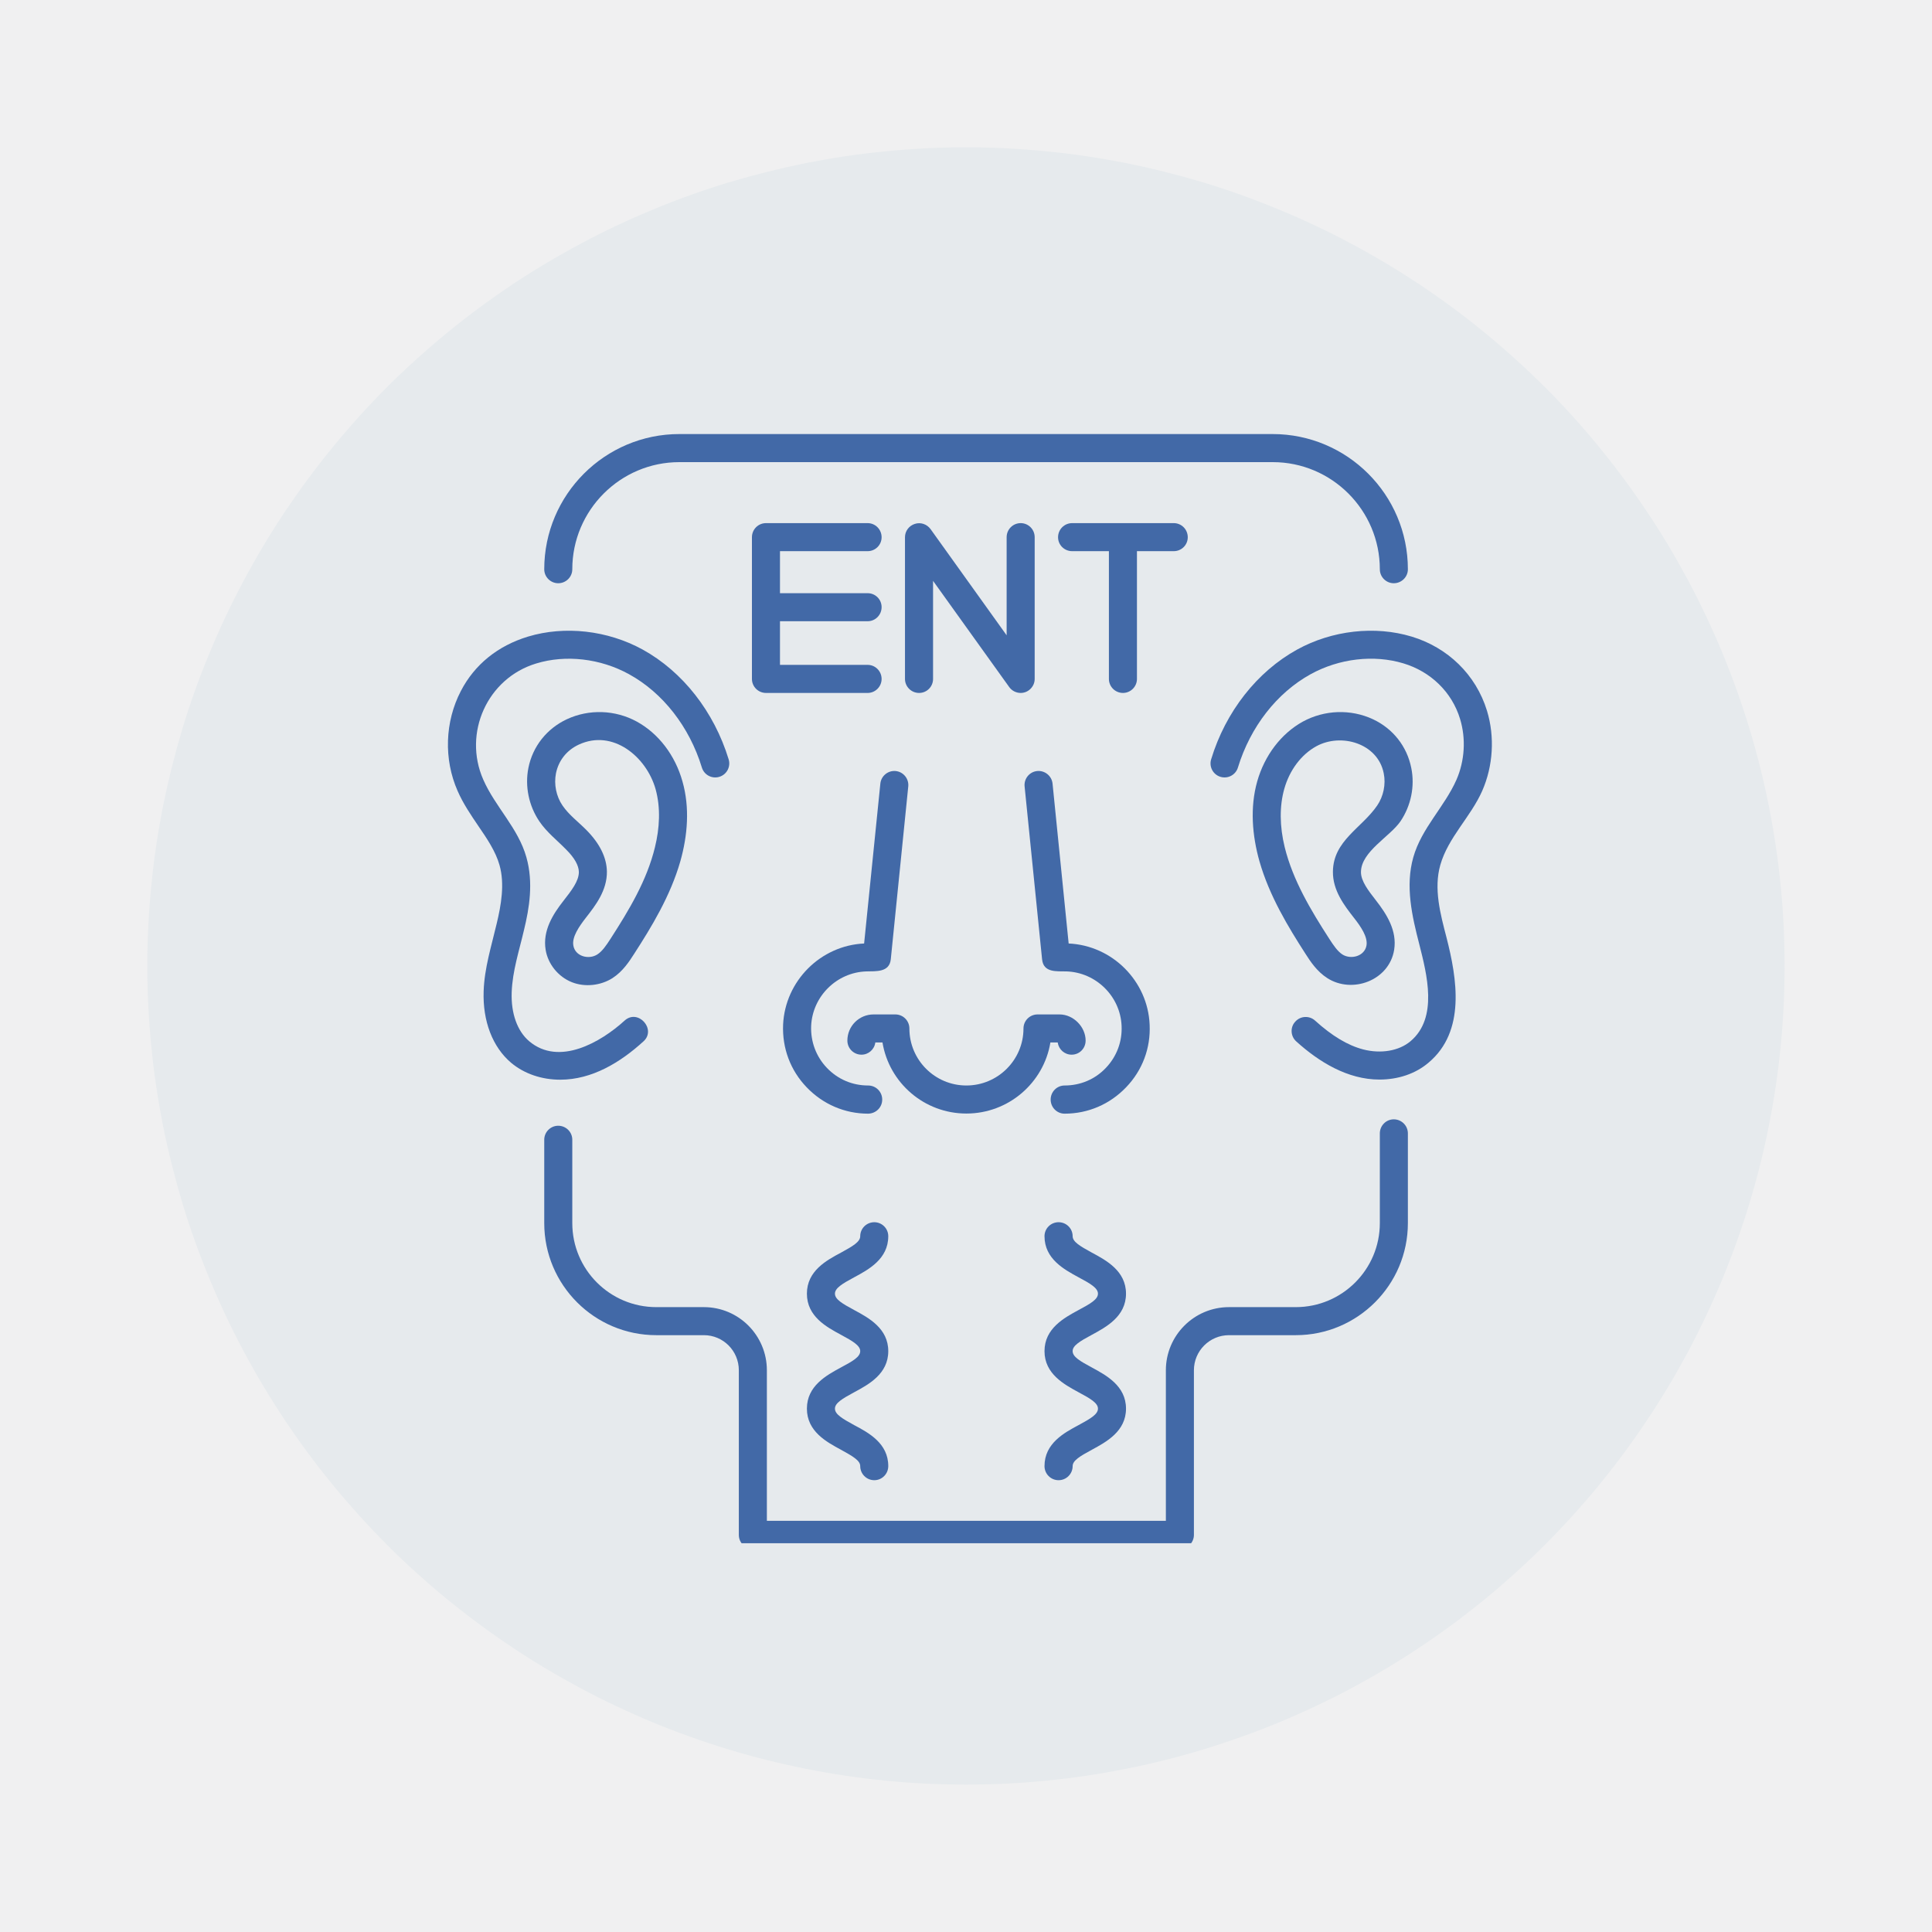 <svg xmlns="http://www.w3.org/2000/svg" xmlns:xlink="http://www.w3.org/1999/xlink" width="80" zoomAndPan="magnify" viewBox="0 0 60 60" height="80" preserveAspectRatio="xMidYMid meet" version="1.0"><defs><clipPath id="5ff29c115c"><path d="M 4.574 4.574 L 55.574 4.574 L 55.574 55.574 L 4.574 55.574 Z M 4.574 4.574 " clip-rule="nonzero"/></clipPath><clipPath id="f0326fb650"><path d="M 16 13.426 L 44 13.426 L 44 19 L 16 19 Z M 16 13.426 " clip-rule="nonzero"/></clipPath><clipPath id="a428b6c5da"><path d="M 16 34 L 44 34 L 44 47.926 L 16 47.926 Z M 16 34 " clip-rule="nonzero"/></clipPath><clipPath id="572fd588e7"><path d="M 13.77 19 L 23 19 L 23 34 L 13.77 34 Z M 13.77 19 " clip-rule="nonzero"/></clipPath><clipPath id="6b4a6b9b0e"><path d="M 37 19 L 46.77 19 L 46.77 34 L 37 34 Z M 37 19 " clip-rule="nonzero"/></clipPath></defs><rect x="-6" width="72" fill="#ffffff" y="-6" height="72" fill-opacity="1"/><rect x="-6" width="72" fill="#f0f0f1" y="-6" height="72" fill-opacity="1"/><g clip-path="url(#5ff29c115c)"><path fill="#e6eaed" d="M 55.422 30 C 55.422 30.832 55.383 31.664 55.301 32.492 C 55.219 33.32 55.098 34.141 54.934 34.957 C 54.773 35.777 54.57 36.582 54.328 37.379 C 54.086 38.176 53.805 38.957 53.488 39.727 C 53.168 40.496 52.812 41.25 52.422 41.984 C 52.027 42.719 51.602 43.43 51.137 44.125 C 50.676 44.816 50.18 45.484 49.652 46.129 C 49.125 46.77 48.566 47.387 47.977 47.977 C 47.387 48.566 46.77 49.125 46.129 49.652 C 45.484 50.18 44.816 50.676 44.125 51.137 C 43.43 51.602 42.719 52.027 41.984 52.422 C 41.25 52.812 40.496 53.168 39.727 53.488 C 38.957 53.805 38.176 54.086 37.379 54.328 C 36.582 54.57 35.777 54.773 34.957 54.934 C 34.141 55.098 33.32 55.219 32.492 55.301 C 31.664 55.383 30.832 55.422 30 55.422 C 29.168 55.422 28.336 55.383 27.508 55.301 C 26.68 55.219 25.855 55.098 25.039 54.934 C 24.223 54.773 23.414 54.57 22.617 54.328 C 21.82 54.086 21.039 53.805 20.27 53.488 C 19.5 53.168 18.75 52.812 18.016 52.422 C 17.281 52.027 16.566 51.602 15.875 51.137 C 15.184 50.676 14.516 50.18 13.871 49.652 C 13.227 49.125 12.609 48.566 12.02 47.977 C 11.434 47.387 10.875 46.77 10.348 46.129 C 9.816 45.484 9.324 44.816 8.859 44.125 C 8.398 43.43 7.969 42.719 7.578 41.984 C 7.184 41.25 6.828 40.496 6.512 39.727 C 6.191 38.957 5.91 38.176 5.668 37.379 C 5.43 36.582 5.227 35.777 5.062 34.957 C 4.902 34.141 4.777 33.32 4.699 32.492 C 4.617 31.664 4.574 30.832 4.574 30 C 4.574 29.168 4.617 28.336 4.699 27.508 C 4.777 26.68 4.902 25.855 5.062 25.039 C 5.227 24.223 5.43 23.414 5.668 22.617 C 5.91 21.82 6.191 21.039 6.512 20.27 C 6.828 19.5 7.184 18.75 7.578 18.016 C 7.969 17.281 8.398 16.566 8.859 15.875 C 9.324 15.184 9.816 14.516 10.348 13.871 C 10.875 13.227 11.434 12.609 12.02 12.02 C 12.609 11.434 13.227 10.875 13.871 10.348 C 14.516 9.816 15.184 9.324 15.875 8.859 C 16.566 8.398 17.281 7.969 18.016 7.578 C 18.75 7.184 19.5 6.828 20.27 6.512 C 21.039 6.191 21.82 5.91 22.617 5.668 C 23.414 5.43 24.223 5.227 25.039 5.062 C 25.855 4.902 26.68 4.777 27.508 4.699 C 28.336 4.617 29.168 4.574 30 4.574 C 30.832 4.574 31.664 4.617 32.492 4.699 C 33.32 4.777 34.141 4.902 34.957 5.062 C 35.777 5.227 36.582 5.43 37.379 5.668 C 38.176 5.91 38.957 6.191 39.727 6.512 C 40.496 6.828 41.25 7.184 41.984 7.578 C 42.719 7.969 43.43 8.398 44.125 8.859 C 44.816 9.324 45.484 9.816 46.129 10.348 C 46.77 10.875 47.387 11.434 47.977 12.02 C 48.566 12.609 49.125 13.227 49.652 13.871 C 50.18 14.516 50.676 15.184 51.137 15.875 C 51.602 16.566 52.027 17.281 52.422 18.016 C 52.812 18.75 53.168 19.5 53.488 20.27 C 53.805 21.039 54.086 21.82 54.328 22.617 C 54.57 23.414 54.773 24.223 54.934 25.039 C 55.098 25.855 55.219 26.68 55.301 27.508 C 55.383 28.336 55.422 29.168 55.422 30 Z M 55.422 30 " fill-opacity="1" fill-rule="nonzero"/></g><g clip-path="url(#f0326fb650)"><path fill="#4269a7" d="M 43.285 18.113 C 43.047 18.113 42.852 17.918 42.852 17.68 C 42.852 15.844 41.359 14.352 39.527 14.352 L 21.098 14.352 C 19.266 14.352 17.773 15.844 17.773 17.68 C 17.773 17.918 17.578 18.113 17.336 18.113 C 17.098 18.113 16.902 17.918 16.902 17.68 C 16.902 15.363 18.785 13.48 21.098 13.48 L 39.523 13.48 C 41.84 13.48 43.723 15.363 43.723 17.68 C 43.723 17.918 43.527 18.113 43.285 18.113 Z M 43.285 18.113 " fill-opacity="1" fill-rule="nonzero"/></g><g clip-path="url(#a428b6c5da)"><path fill="#4269a7" d="M 36.645 48.102 L 23.383 48.102 C 23.141 48.102 22.945 47.91 22.945 47.668 L 22.945 42.555 C 22.945 41.953 22.461 41.465 21.859 41.465 L 20.383 41.465 C 18.461 41.465 16.902 39.906 16.902 37.984 L 16.902 35.395 C 16.902 35.156 17.098 34.961 17.336 34.961 C 17.578 34.961 17.773 35.156 17.773 35.395 L 17.773 37.984 C 17.773 39.426 18.941 40.594 20.383 40.594 L 21.859 40.594 C 22.941 40.594 23.816 41.473 23.816 42.555 L 23.816 47.23 L 36.207 47.23 L 36.207 42.555 C 36.207 41.473 37.086 40.594 38.168 40.594 L 40.242 40.594 C 41.68 40.594 42.852 39.426 42.852 37.984 L 42.852 35.199 C 42.852 34.957 43.047 34.762 43.285 34.762 C 43.527 34.762 43.723 34.957 43.723 35.199 L 43.723 37.984 C 43.723 39.906 42.16 41.465 40.242 41.465 L 38.168 41.465 C 37.566 41.465 37.078 41.953 37.078 42.555 L 37.078 47.668 C 37.078 47.906 36.883 48.102 36.645 48.102 Z M 36.645 48.102 " fill-opacity="1" fill-rule="nonzero"/></g><path fill="#4269a7" d="M 27.398 34.148 C 27.398 33.906 27.203 33.711 26.961 33.711 C 26.473 33.711 26.02 33.52 25.68 33.164 C 25.344 32.812 25.172 32.348 25.191 31.859 C 25.234 30.941 25.984 30.199 26.902 30.168 C 27.203 30.16 27.621 30.203 27.664 29.793 L 28.207 24.422 C 28.23 24.184 28.055 23.969 27.816 23.945 C 27.578 23.922 27.363 24.098 27.34 24.336 L 26.836 29.301 C 25.484 29.363 24.383 30.465 24.32 31.82 C 24.289 32.551 24.547 33.242 25.051 33.766 C 25.555 34.293 26.234 34.586 26.961 34.586 C 27.203 34.582 27.398 34.391 27.398 34.148 Z M 27.398 34.148 " fill-opacity="1" fill-rule="nonzero"/><path fill="#4269a7" d="M 33.188 29.301 L 32.688 24.336 C 32.664 24.098 32.449 23.922 32.211 23.945 C 31.969 23.969 31.797 24.184 31.82 24.422 C 31.82 24.422 32.359 29.777 32.363 29.793 C 32.406 30.215 32.816 30.16 33.121 30.168 C 34.039 30.199 34.793 30.941 34.832 31.859 C 34.855 32.348 34.68 32.812 34.344 33.164 C 34.008 33.52 33.551 33.711 33.062 33.711 C 32.824 33.711 32.629 33.906 32.629 34.148 C 32.629 34.391 32.824 34.586 33.062 34.586 C 33.793 34.586 34.469 34.293 34.973 33.766 C 35.477 33.242 35.738 32.551 35.703 31.82 C 35.645 30.465 34.543 29.363 33.188 29.301 Z M 33.188 29.301 " fill-opacity="1" fill-rule="nonzero"/><path fill="#4269a7" d="M 32.848 32.375 C 32.879 32.59 33.059 32.754 33.281 32.754 C 33.523 32.754 33.715 32.559 33.715 32.316 C 33.715 31.891 33.336 31.504 32.906 31.504 L 32.223 31.504 C 31.98 31.504 31.785 31.699 31.785 31.941 C 31.785 32.918 30.988 33.711 30.012 33.711 C 29.035 33.711 28.242 32.918 28.242 31.941 C 28.242 31.699 28.047 31.504 27.805 31.504 L 27.129 31.504 C 26.68 31.504 26.316 31.867 26.316 32.316 C 26.316 32.559 26.512 32.754 26.754 32.754 C 26.973 32.754 27.156 32.59 27.184 32.375 L 27.406 32.375 C 27.613 33.629 28.703 34.582 30.012 34.582 C 31.32 34.582 32.414 33.629 32.621 32.375 Z M 32.848 32.375 " fill-opacity="1" fill-rule="nonzero"/><path fill="#4269a7" d="M 26.527 39.668 C 26.977 39.426 27.586 39.098 27.586 38.391 C 27.586 38.152 27.391 37.957 27.152 37.957 C 26.91 37.957 26.715 38.152 26.715 38.391 C 26.715 38.566 26.488 38.699 26.117 38.902 C 25.668 39.141 25.059 39.469 25.059 40.176 C 25.059 40.883 25.668 41.211 26.117 41.453 C 26.488 41.652 26.715 41.789 26.715 41.961 C 26.715 42.137 26.488 42.27 26.113 42.469 C 25.668 42.711 25.059 43.039 25.059 43.746 C 25.059 44.453 25.668 44.781 26.117 45.023 C 26.488 45.227 26.715 45.359 26.715 45.531 C 26.715 45.773 26.91 45.969 27.152 45.969 C 27.391 45.969 27.586 45.773 27.586 45.531 C 27.586 44.824 26.977 44.496 26.527 44.258 C 26.156 44.055 25.93 43.922 25.93 43.746 C 25.93 43.574 26.156 43.438 26.527 43.238 C 26.977 42.996 27.586 42.668 27.586 41.961 C 27.586 41.254 26.977 40.926 26.527 40.684 C 26.156 40.484 25.93 40.352 25.93 40.176 C 25.93 40.004 26.156 39.867 26.527 39.668 Z M 26.527 39.668 " fill-opacity="1" fill-rule="nonzero"/><path fill="#4269a7" d="M 33.91 41.453 C 34.355 41.211 34.969 40.883 34.969 40.176 C 34.969 39.469 34.355 39.141 33.91 38.902 C 33.539 38.699 33.312 38.566 33.312 38.391 C 33.312 38.152 33.117 37.957 32.875 37.957 C 32.633 37.957 32.438 38.152 32.438 38.391 C 32.438 39.098 33.051 39.426 33.496 39.668 C 33.871 39.867 34.098 40.004 34.098 40.176 C 34.098 40.352 33.871 40.484 33.496 40.684 C 33.051 40.926 32.438 41.254 32.438 41.961 C 32.438 42.668 33.051 42.996 33.496 43.238 C 33.871 43.438 34.098 43.574 34.098 43.746 C 34.098 43.922 33.871 44.055 33.496 44.258 C 33.051 44.496 32.438 44.824 32.438 45.531 C 32.438 45.773 32.633 45.969 32.875 45.969 C 33.117 45.969 33.312 45.773 33.312 45.531 C 33.312 45.359 33.539 45.223 33.91 45.023 C 34.355 44.781 34.969 44.453 34.969 43.746 C 34.969 43.039 34.355 42.711 33.91 42.469 C 33.539 42.27 33.312 42.137 33.312 41.961 C 33.309 41.789 33.539 41.652 33.91 41.453 Z M 33.91 41.453 " fill-opacity="1" fill-rule="nonzero"/><g clip-path="url(#572fd588e7)"><path fill="#4269a7" d="M 19.957 20.172 C 18.867 19.574 17.539 19.426 16.398 19.77 C 15.461 20.055 14.738 20.637 14.312 21.461 C 13.816 22.414 13.777 23.578 14.211 24.562 C 14.383 24.957 14.621 25.305 14.848 25.641 C 15.129 26.051 15.391 26.438 15.512 26.863 C 15.68 27.453 15.562 28.113 15.426 28.68 C 15.262 29.379 15.043 30.066 15.02 30.785 C 14.988 31.711 15.297 32.516 15.871 33.004 C 16.281 33.348 16.824 33.531 17.398 33.531 C 18.391 33.531 19.273 32.988 19.984 32.34 C 20.395 31.969 19.816 31.316 19.398 31.695 C 18.66 32.367 17.363 33.121 16.434 32.336 C 16.066 32.023 15.867 31.473 15.891 30.816 C 15.914 30.156 16.125 29.523 16.273 28.883 C 16.438 28.207 16.57 27.41 16.348 26.625 C 16.094 25.715 15.379 25.059 15.008 24.211 C 14.371 22.762 15.137 21.062 16.652 20.605 C 17.57 20.324 18.648 20.449 19.535 20.938 C 20.586 21.516 21.41 22.57 21.797 23.836 C 21.867 24.066 22.109 24.195 22.34 24.125 C 22.57 24.055 22.699 23.812 22.629 23.582 C 22.176 22.102 21.203 20.859 19.957 20.172 Z M 19.957 20.172 " fill-opacity="1" fill-rule="nonzero"/></g><path fill="#4269a7" d="M 19.777 22.41 C 19.105 22.043 18.293 22.016 17.605 22.336 C 16.98 22.629 16.543 23.18 16.41 23.848 C 16.297 24.418 16.422 25.023 16.75 25.508 C 16.98 25.848 17.305 26.098 17.59 26.391 C 17.844 26.645 17.973 26.879 17.977 27.078 C 17.98 27.363 17.742 27.664 17.504 27.969 C 17.172 28.391 16.848 28.902 16.945 29.496 C 17.016 29.938 17.336 30.336 17.762 30.504 C 18.168 30.664 18.656 30.609 19.023 30.375 C 19.344 30.168 19.547 29.852 19.695 29.621 C 20.227 28.797 20.82 27.828 21.129 26.746 C 21.355 25.945 21.426 25.082 21.195 24.27 C 20.969 23.457 20.453 22.781 19.777 22.41 Z M 20.34 26.312 C 20.09 27.344 19.531 28.27 18.965 29.148 C 18.824 29.367 18.703 29.543 18.551 29.641 C 18.285 29.812 17.859 29.703 17.805 29.359 C 17.762 29.098 17.977 28.781 18.199 28.496 C 18.492 28.121 18.855 27.656 18.848 27.066 C 18.84 26.633 18.629 26.199 18.211 25.777 C 17.965 25.527 17.668 25.309 17.469 25.016 C 17.273 24.73 17.199 24.355 17.266 24.016 C 17.348 23.617 17.598 23.301 17.973 23.125 C 19.031 22.633 20.074 23.5 20.359 24.504 C 20.523 25.094 20.484 25.723 20.34 26.312 Z M 20.34 26.312 " fill-opacity="1" fill-rule="nonzero"/><g clip-path="url(#6b4a6b9b0e)"><path fill="#4269a7" d="M 46.18 22.074 C 45.836 20.949 44.961 20.109 43.84 19.77 C 42.703 19.426 41.371 19.574 40.285 20.172 C 39.039 20.859 38.062 22.102 37.613 23.582 C 37.543 23.812 37.672 24.055 37.902 24.125 C 38.133 24.195 38.375 24.066 38.445 23.836 C 38.832 22.57 39.656 21.516 40.703 20.938 C 41.59 20.449 42.668 20.324 43.586 20.602 C 44.426 20.855 45.09 21.488 45.344 22.328 C 45.531 22.941 45.488 23.625 45.234 24.211 C 44.859 25.062 44.148 25.715 43.891 26.625 C 43.637 27.523 43.852 28.453 44.078 29.328 C 44.312 30.254 44.668 31.609 43.805 32.336 C 43.449 32.637 42.887 32.734 42.332 32.59 C 41.855 32.465 41.367 32.172 40.84 31.695 C 40.664 31.535 40.387 31.547 40.227 31.727 C 40.062 31.902 40.078 32.18 40.254 32.34 C 40.965 32.984 41.855 33.527 42.84 33.527 C 43.418 33.527 43.961 33.348 44.367 33 C 45.523 32.027 45.25 30.395 44.922 29.113 C 44.734 28.391 44.52 27.602 44.73 26.863 C 44.973 26.008 45.676 25.367 46.031 24.562 C 46.371 23.789 46.426 22.883 46.18 22.074 Z M 46.18 22.074 " fill-opacity="1" fill-rule="nonzero"/></g><path fill="#4269a7" d="M 41.219 30.375 C 41.996 30.875 43.145 30.449 43.297 29.496 C 43.391 28.902 43.066 28.391 42.727 27.957 C 42.5 27.664 42.262 27.363 42.266 27.078 C 42.273 26.445 43.164 25.984 43.492 25.508 C 43.82 25.023 43.945 24.418 43.828 23.848 C 43.695 23.18 43.262 22.629 42.637 22.336 C 41.949 22.016 41.137 22.043 40.461 22.41 C 39.789 22.781 39.273 23.457 39.043 24.27 C 38.816 25.078 38.887 25.945 39.113 26.746 C 39.422 27.828 40.012 28.797 40.543 29.621 C 40.691 29.852 40.895 30.168 41.219 30.375 Z M 39.898 26.312 C 39.738 25.66 39.734 25.035 39.883 24.504 C 40.047 23.918 40.41 23.434 40.879 23.176 C 41.648 22.754 42.789 23.082 42.973 24.016 C 43.043 24.355 42.965 24.73 42.77 25.016 C 42.293 25.715 41.406 26.105 41.395 27.066 C 41.387 27.656 41.75 28.121 42.051 28.508 C 42.266 28.781 42.48 29.098 42.438 29.359 C 42.383 29.695 41.957 29.812 41.688 29.641 C 41.539 29.543 41.418 29.367 41.277 29.148 C 40.715 28.277 40.152 27.34 39.898 26.312 Z M 39.898 26.312 " fill-opacity="1" fill-rule="nonzero"/><path fill="#4269a7" d="M 27.379 21.086 C 27.379 20.844 27.184 20.648 26.945 20.648 L 24.223 20.648 L 24.223 19.293 L 26.945 19.293 C 27.184 19.293 27.379 19.098 27.379 18.855 C 27.379 18.613 27.184 18.422 26.945 18.422 L 24.223 18.422 L 24.223 17.117 L 26.945 17.117 C 27.184 17.117 27.379 16.926 27.379 16.684 C 27.379 16.441 27.184 16.246 26.945 16.246 L 23.789 16.246 C 23.547 16.246 23.352 16.441 23.352 16.684 L 23.352 21.086 C 23.352 21.324 23.547 21.52 23.789 21.52 L 26.945 21.52 C 27.184 21.52 27.379 21.324 27.379 21.086 Z M 27.379 21.086 " fill-opacity="1" fill-rule="nonzero"/><path fill="#4269a7" d="M 36.453 16.246 L 33.297 16.246 C 33.055 16.246 32.859 16.441 32.859 16.684 C 32.859 16.926 33.055 17.117 33.297 17.117 L 34.438 17.117 L 34.438 21.086 C 34.438 21.324 34.633 21.52 34.875 21.52 C 35.113 21.52 35.309 21.324 35.309 21.086 L 35.309 17.117 L 36.453 17.117 C 36.691 17.117 36.887 16.926 36.887 16.684 C 36.887 16.441 36.691 16.246 36.453 16.246 Z M 36.453 16.246 " fill-opacity="1" fill-rule="nonzero"/><path fill="#4269a7" d="M 28.543 21.52 C 28.785 21.52 28.977 21.324 28.977 21.086 L 28.977 18.039 L 31.344 21.34 C 31.426 21.453 31.559 21.52 31.699 21.52 C 31.938 21.52 32.133 21.32 32.133 21.086 L 32.133 16.684 C 32.133 16.441 31.938 16.246 31.699 16.246 C 31.457 16.246 31.262 16.441 31.262 16.684 L 31.262 19.73 L 28.898 16.43 C 28.785 16.277 28.59 16.211 28.41 16.27 C 28.23 16.328 28.105 16.492 28.105 16.684 L 28.105 21.086 C 28.105 21.324 28.301 21.52 28.543 21.52 Z M 28.543 21.52 " fill-opacity="1" fill-rule="nonzero"/></svg>